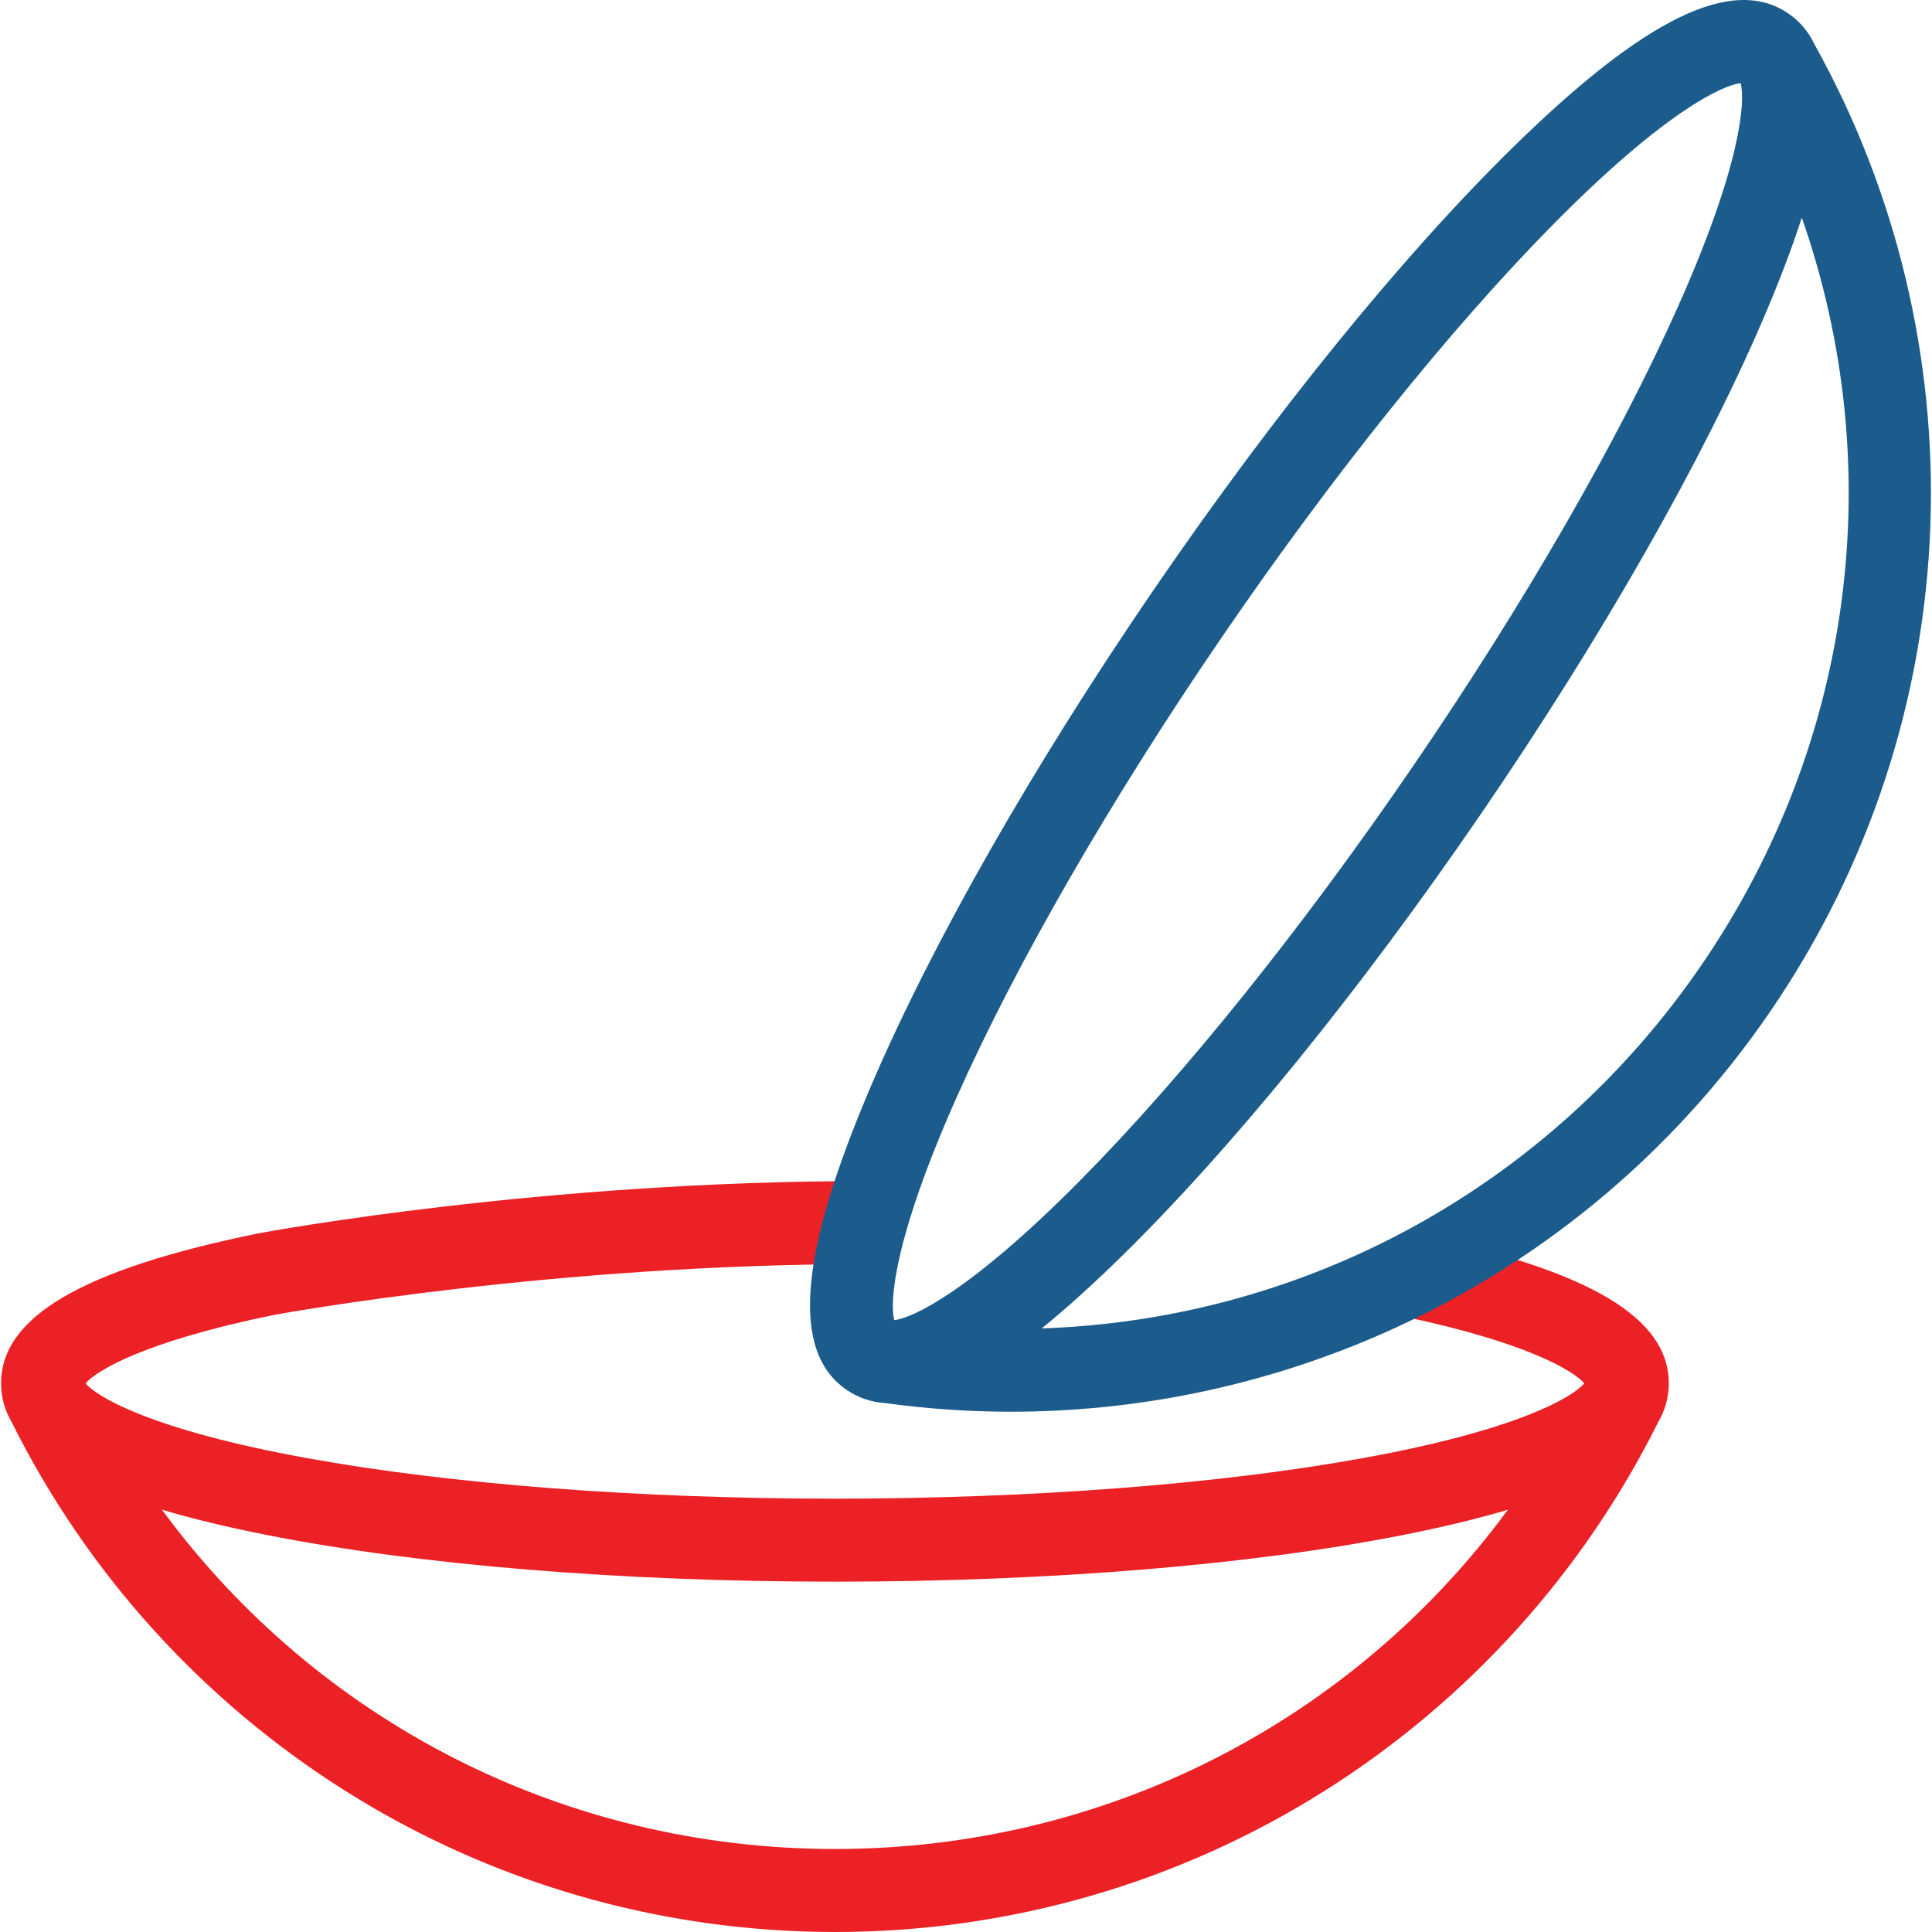 <svg width="512" height="512" viewBox="0 0 512 512" fill="none" xmlns="http://www.w3.org/2000/svg">
<g clip-path="url(#clip0_423_136)">
<path d="M442.247 366.599C442.247 349.195 421.168 336.688 375.91 327.242L371.415 348.776C404.914 355.768 417.1 363.383 419.851 366.604C416.782 370.246 402.238 378.969 361.123 386.425C322.954 393.347 273.285 397.159 221.265 397.159C169.245 397.159 119.575 393.348 81.407 386.425C40.289 378.968 25.746 370.245 22.677 366.603C25.478 363.316 38.024 355.528 72.68 348.453C75.511 347.934 147.126 334.998 229.367 334.998V313C143.74 313 71.595 326.277 68.566 326.842C68.506 326.853 68.446 326.865 68.386 326.877C21.923 336.35 0.283 348.972 0.283 366.598C0.283 370.249 1.229 373.683 3.115 376.922C23 416.809 53.438 450.504 91.162 474.38C130.046 498.99 175.035 511.999 221.264 511.999C267.494 511.999 312.484 498.99 351.368 474.38C389.091 450.504 419.529 416.809 439.415 376.922C441.301 373.684 442.247 370.25 442.247 366.599ZM221.264 490.001C149.674 490.001 84.263 456.331 42.921 400.089C50.974 402.485 60.203 404.708 70.65 406.776C110.992 414.76 164.482 419.157 221.266 419.157C278.05 419.157 331.539 414.761 371.882 406.776C382.329 404.708 391.558 402.486 399.609 400.089C358.267 456.331 292.856 490.001 221.264 490.001Z" fill="#EB2125"/>
<path d="M480.846 11.727C479.238 8.346 476.94 5.63 473.929 3.57C459.15 -6.543 435.987 4.7 401.036 38.955C371.666 67.74 337.83 109.402 305.764 156.264C273.697 203.128 247.121 249.755 230.927 287.559C211.659 332.544 209.568 358.205 224.348 368.319C227.414 370.417 230.84 371.592 234.659 371.837C245.725 373.36 256.838 374.121 267.934 374.121C301.042 374.121 333.949 367.383 364.618 354.183C406.887 335.989 443.03 306.206 469.136 268.053C495.242 229.901 509.911 185.426 511.56 139.436C513.159 94.818 502.538 50.666 480.846 11.727ZM253.798 290.172C269.64 254.763 294.542 211.619 323.918 168.687C353.295 125.755 384.489 86.917 411.756 59.325C441.141 29.59 456.555 22.52 461.286 22.048C462.559 26.629 461.554 43.556 444.48 81.717C428.638 117.126 403.737 160.27 374.359 203.202C344.983 246.134 313.789 284.973 286.521 312.564C257.136 342.299 241.723 349.369 236.992 349.84C235.719 345.258 236.727 328.33 253.798 290.172ZM450.982 255.631C410.554 314.714 345.829 349.683 276.065 352.042C282.59 346.75 289.636 340.389 297.241 332.934C326.613 304.149 360.449 262.488 392.514 215.625C424.58 168.762 451.158 122.134 467.35 84.331C471.543 74.542 474.921 65.669 477.49 57.671C500.56 123.551 491.41 196.548 450.982 255.631Z" fill="#1C5C8C"/>
</g>
<defs>
<clipPath id="clip0_423_136">
<rect width="512" height="512" fill="white"/>
</clipPath>
</defs>
</svg>
